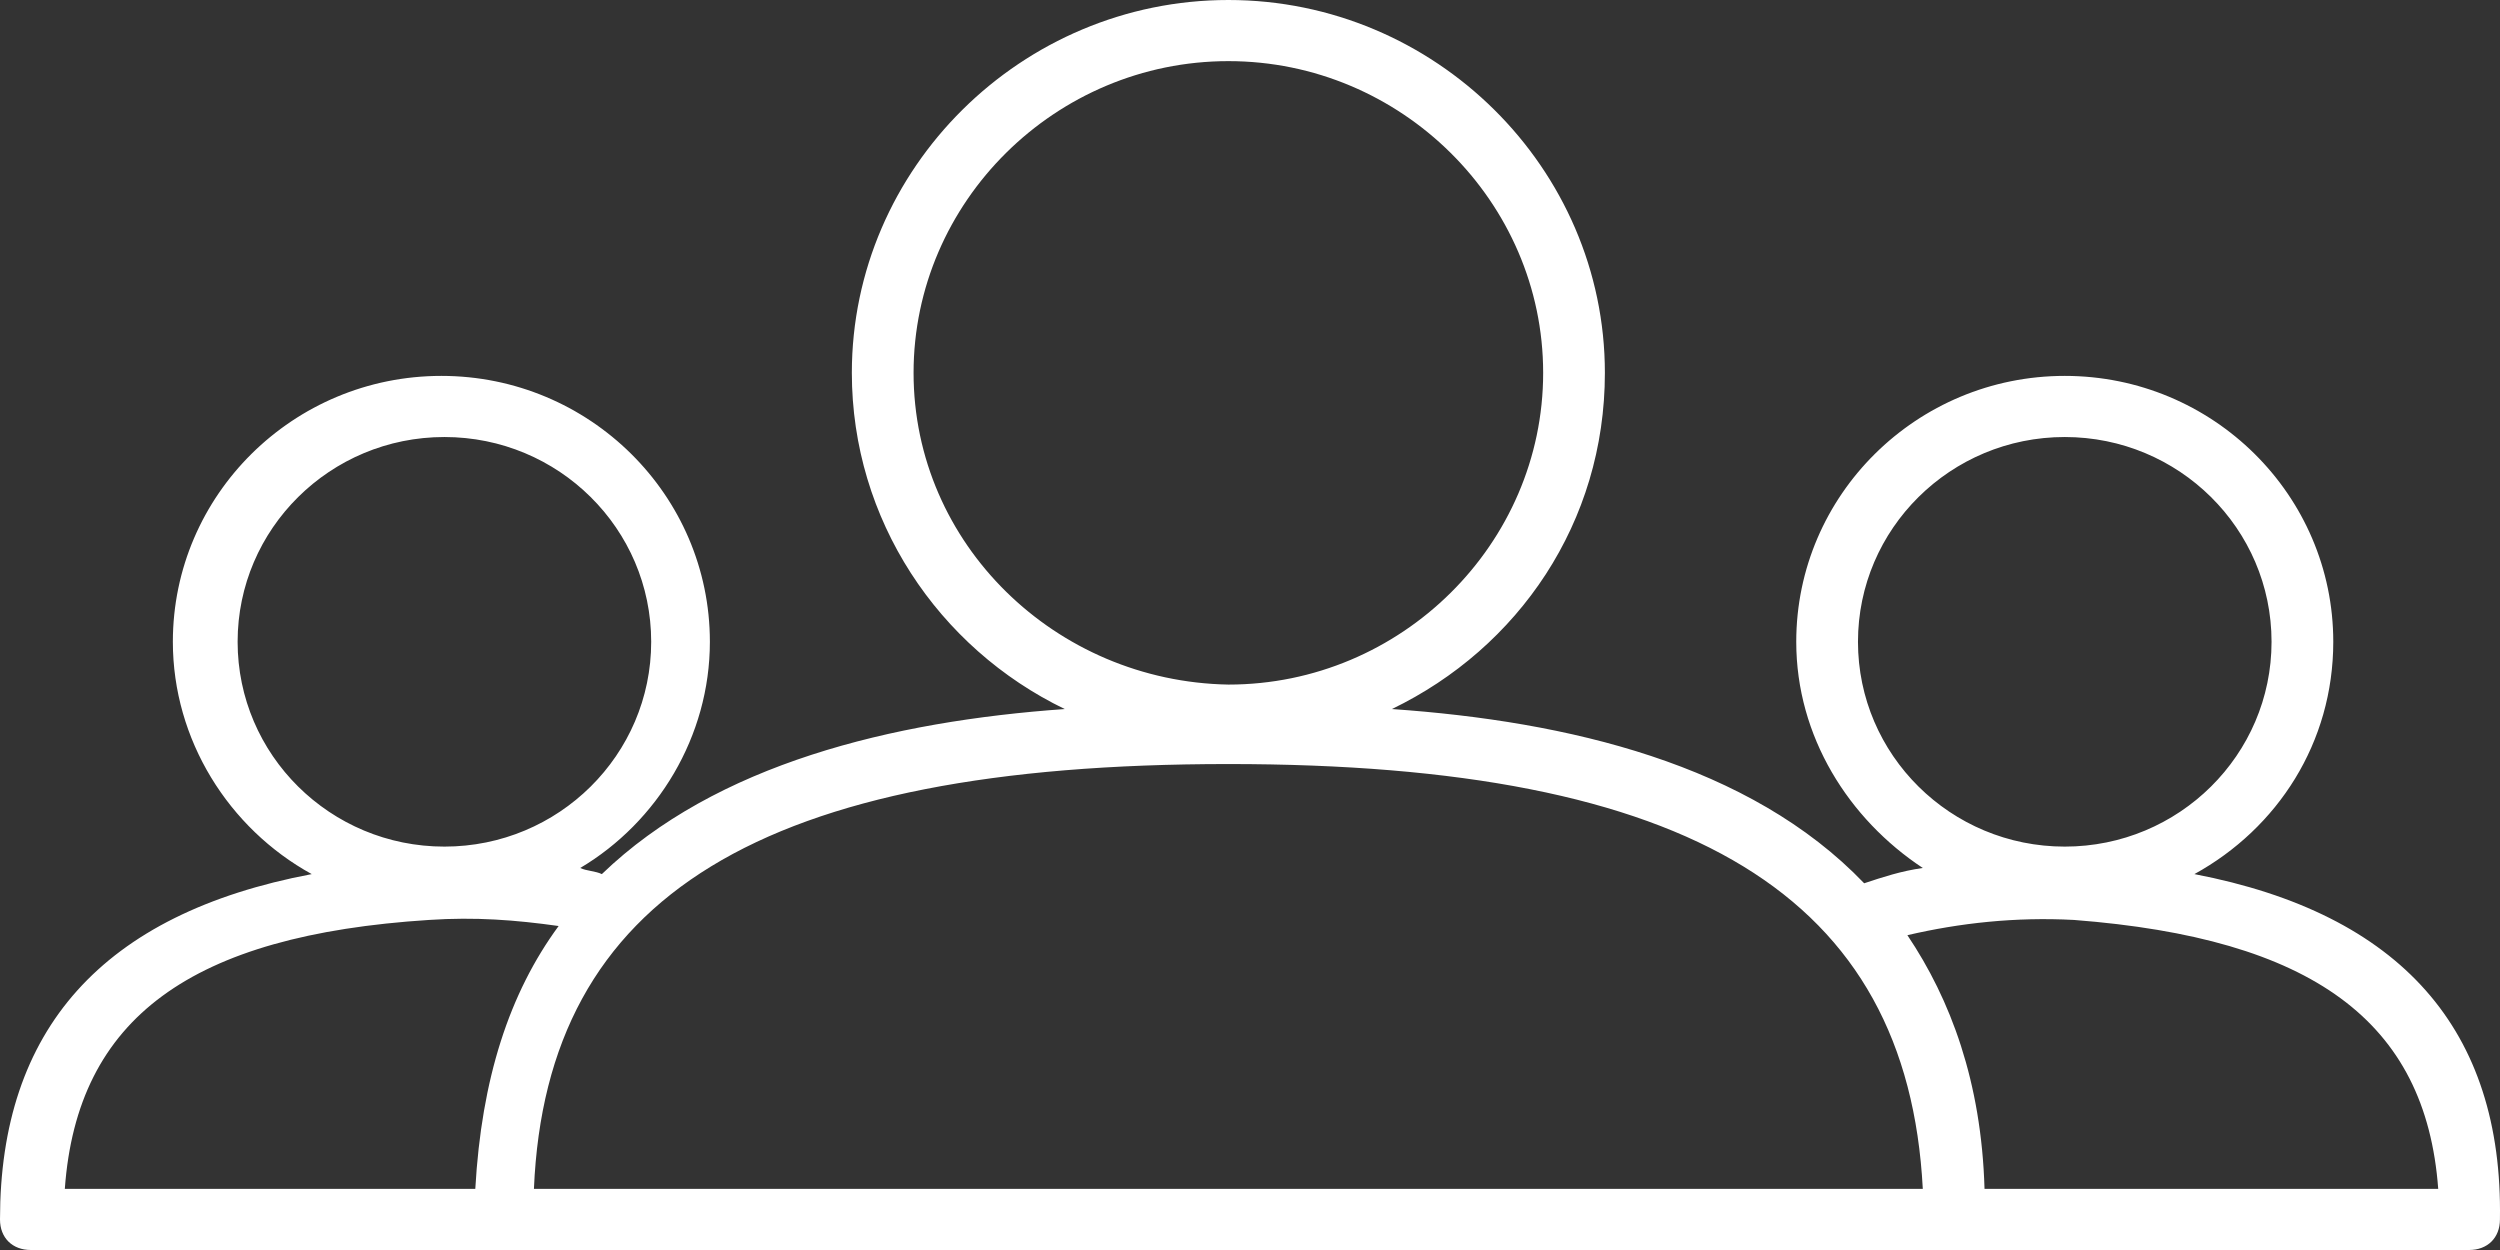 <svg width="42" height="21" viewBox="0 0 42 21" fill="none" xmlns="http://www.w3.org/2000/svg">
<rect x="0" y="0" width="42" height="21" fill="#333333" stroke="none"/>
<path d="M36.866 14.685C38.266 13.914 39.199 12.477 39.199 10.782C39.199 8.318 37.177 6.315 34.688 6.315C32.199 6.315 30.177 8.318 30.177 10.782C30.177 12.374 31.058 13.76 32.303 14.582C31.94 14.633 31.629 14.736 31.318 14.839C29.399 12.836 26.34 12.117 23.384 11.912C25.51 10.885 26.962 8.78 26.962 6.264C26.962 2.824 24.11 0 20.637 0C17.163 0 14.311 2.824 14.311 6.264C14.311 8.729 15.762 10.885 17.888 11.912C14.985 12.117 12.029 12.836 10.111 14.685C10.007 14.633 9.852 14.633 9.748 14.582C11.044 13.812 11.926 12.374 11.926 10.782C11.926 8.318 9.903 6.315 7.415 6.315C4.926 6.315 2.904 8.318 2.904 10.782C2.904 12.425 3.837 13.914 5.237 14.685C1.711 15.352 0 17.303 0 20.487C0 20.795 0.207 21 0.519 21H8.452H9.126H32.407H32.821H41.48C41.791 21 41.999 20.795 41.999 20.487C42.051 17.303 40.34 15.352 36.866 14.685ZM31.214 10.782C31.214 8.883 32.77 7.342 34.688 7.342C36.606 7.342 38.162 8.883 38.162 10.782C38.162 12.682 36.606 14.223 34.688 14.223C32.77 14.223 31.214 12.682 31.214 10.782ZM15.348 6.264C15.348 3.389 17.733 1.027 20.637 1.027C23.54 1.027 25.925 3.389 25.925 6.264C25.925 9.139 23.54 11.501 20.637 11.501C17.733 11.45 15.348 9.139 15.348 6.264ZM3.992 10.782C3.992 8.883 5.548 7.342 7.466 7.342C9.385 7.342 10.94 8.883 10.94 10.782C10.94 12.682 9.385 14.223 7.466 14.223C5.548 14.223 3.992 12.682 3.992 10.782ZM7.207 15.455C7.985 15.403 8.659 15.455 9.385 15.557C8.555 16.687 8.089 18.125 7.985 19.973H1.089C1.296 17.098 3.215 15.711 7.207 15.455ZM9.126 19.973H8.97C9.178 15.044 12.807 12.836 20.637 12.836C28.414 12.836 32.044 15.044 32.303 19.973H9.126ZM33.34 19.973C33.288 18.176 32.77 16.79 32.044 15.711C32.925 15.506 33.858 15.403 34.843 15.455C38.836 15.763 40.754 17.149 40.962 19.973H33.34Z" fill="white"/>
</svg>
